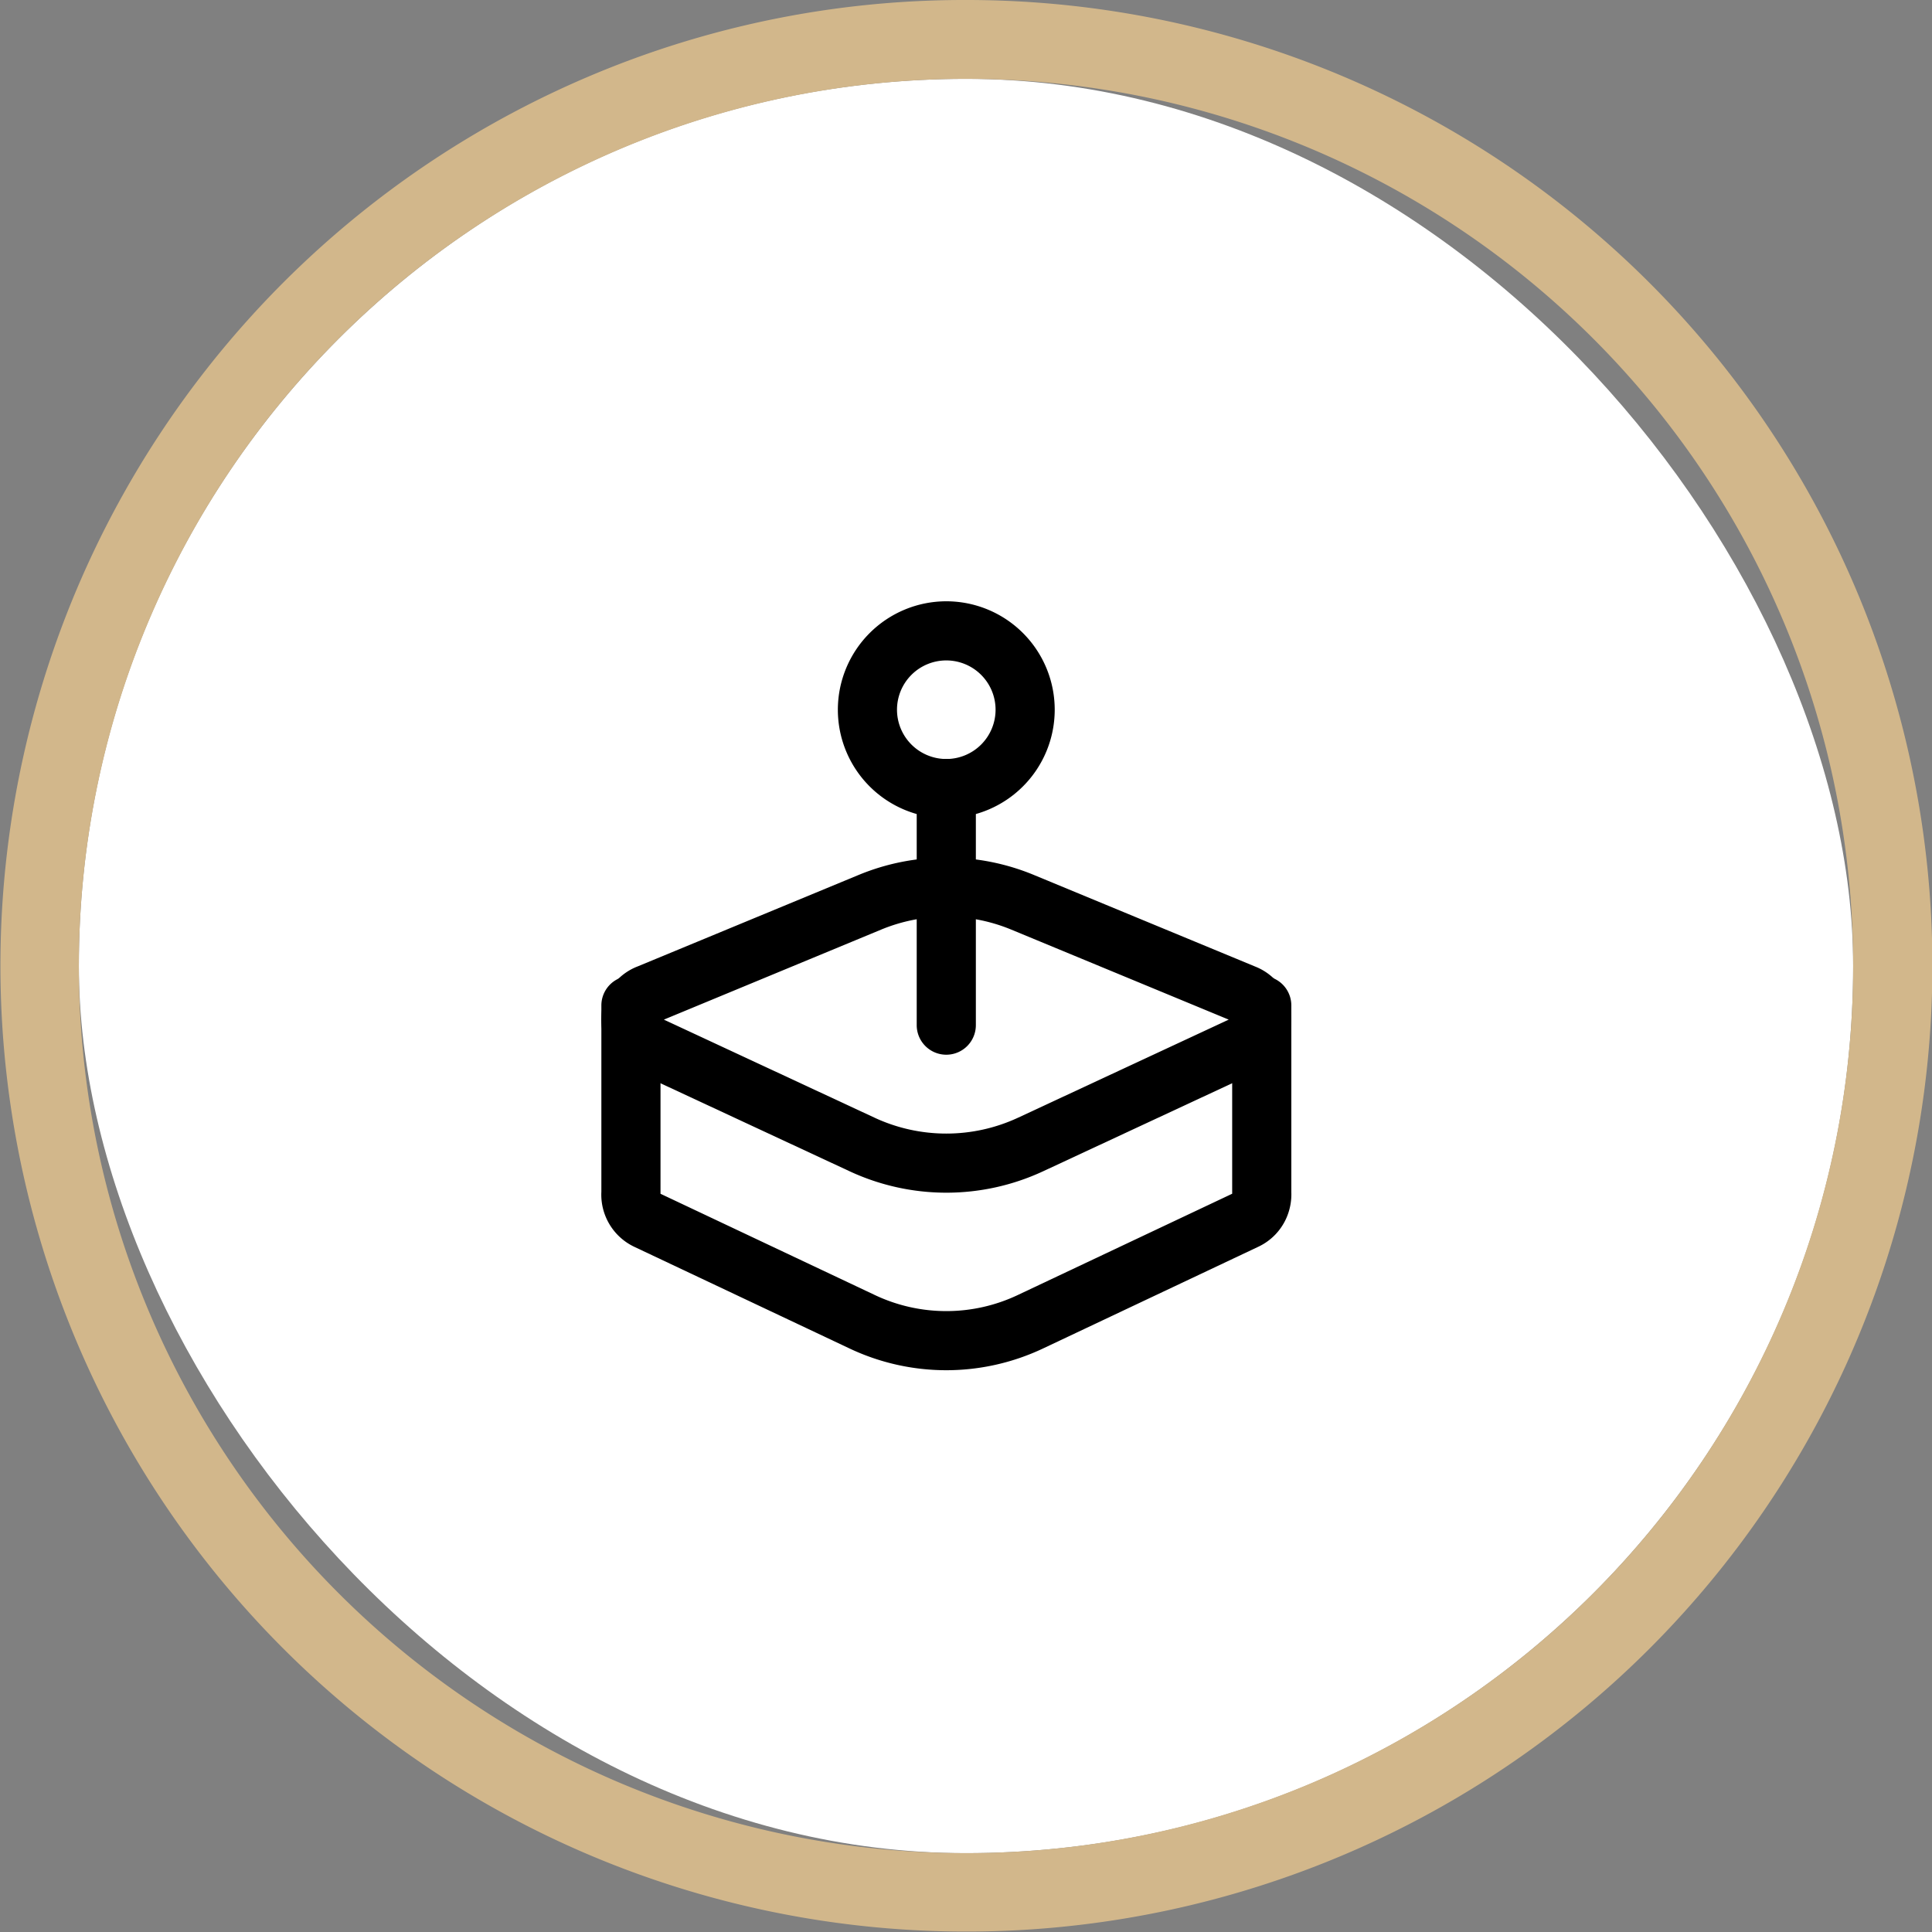<svg xmlns="http://www.w3.org/2000/svg" width="49" height="49" viewBox="0 0 49 49"><rect x="0" y="0" width="49" height="49" fill="#808080" stroke="none"/><g transform="translate(1.396 2)"><rect width="45" height="45" rx="22.5" transform="translate(0.604)" fill="#fff"/><path d="M22.5,0A22.5,22.5,0,1,0,45,22.5,22.5,22.5,0,0,0,22.5,0m0-2A24.493,24.493,0,0,1,39.824,39.824,24.5,24.5,0,1,1,12.963-.074,24.348,24.348,0,0,1,22.5-2Z" transform="translate(0.604)" fill="#d2b78b"/><path d="M0,0H39.264V39.264H0Z" transform="translate(2.604 2.868)" fill="none"/><g transform="translate(10.604 11)"><path d="M0,0H24V24H0Z" fill="none"/><path d="M2-.75A2.75,2.75,0,1,1-.75,2,2.753,2.753,0,0,1,2-.75Zm0,4A1.25,1.25,0,1,0,.75,2,1.251,1.251,0,0,0,2,3.25Z" transform="translate(10 3)"/><path d="M12,21.752A5.741,5.741,0,0,1,9.545,21.2l-5.462-2.58a1.464,1.464,0,0,1-.831-1.393l0-4.726a.75.75,0,0,1,1.5,0l0,4.75q0,.013,0,.026l5.434,2.567a4.234,4.234,0,0,0,3.629,0l5.436-2.568q0-.013,0-.025V12.5a.75.75,0,0,1,1.5,0v4.732a1.493,1.493,0,0,1-.113.631,1.451,1.451,0,0,1-.719.755L14.455,21.2A5.744,5.744,0,0,1,12,21.752Z"/><path d="M12,8.75a5.786,5.786,0,0,1,2.222.441l5.634,2.332a1.442,1.442,0,0,1,.055,2.643l-5.459,2.542a5.814,5.814,0,0,1-4.9,0L4.09,14.166a1.441,1.441,0,0,1,.061-2.647l.028-.011,5.6-2.318A5.787,5.787,0,0,1,12,8.75Zm7.163,4.11-5.515-2.283a4.315,4.315,0,0,0-3.3,0L4.837,12.86l5.345,2.488a4.314,4.314,0,0,0,3.637,0Z"/><path d="M0,6.75A.75.75,0,0,1-.75,6V0A.75.75,0,0,1,0-.75.75.75,0,0,1,.75,0V6A.75.75,0,0,1,0,6.75Z" transform="translate(12 7)"/></g></g></svg>